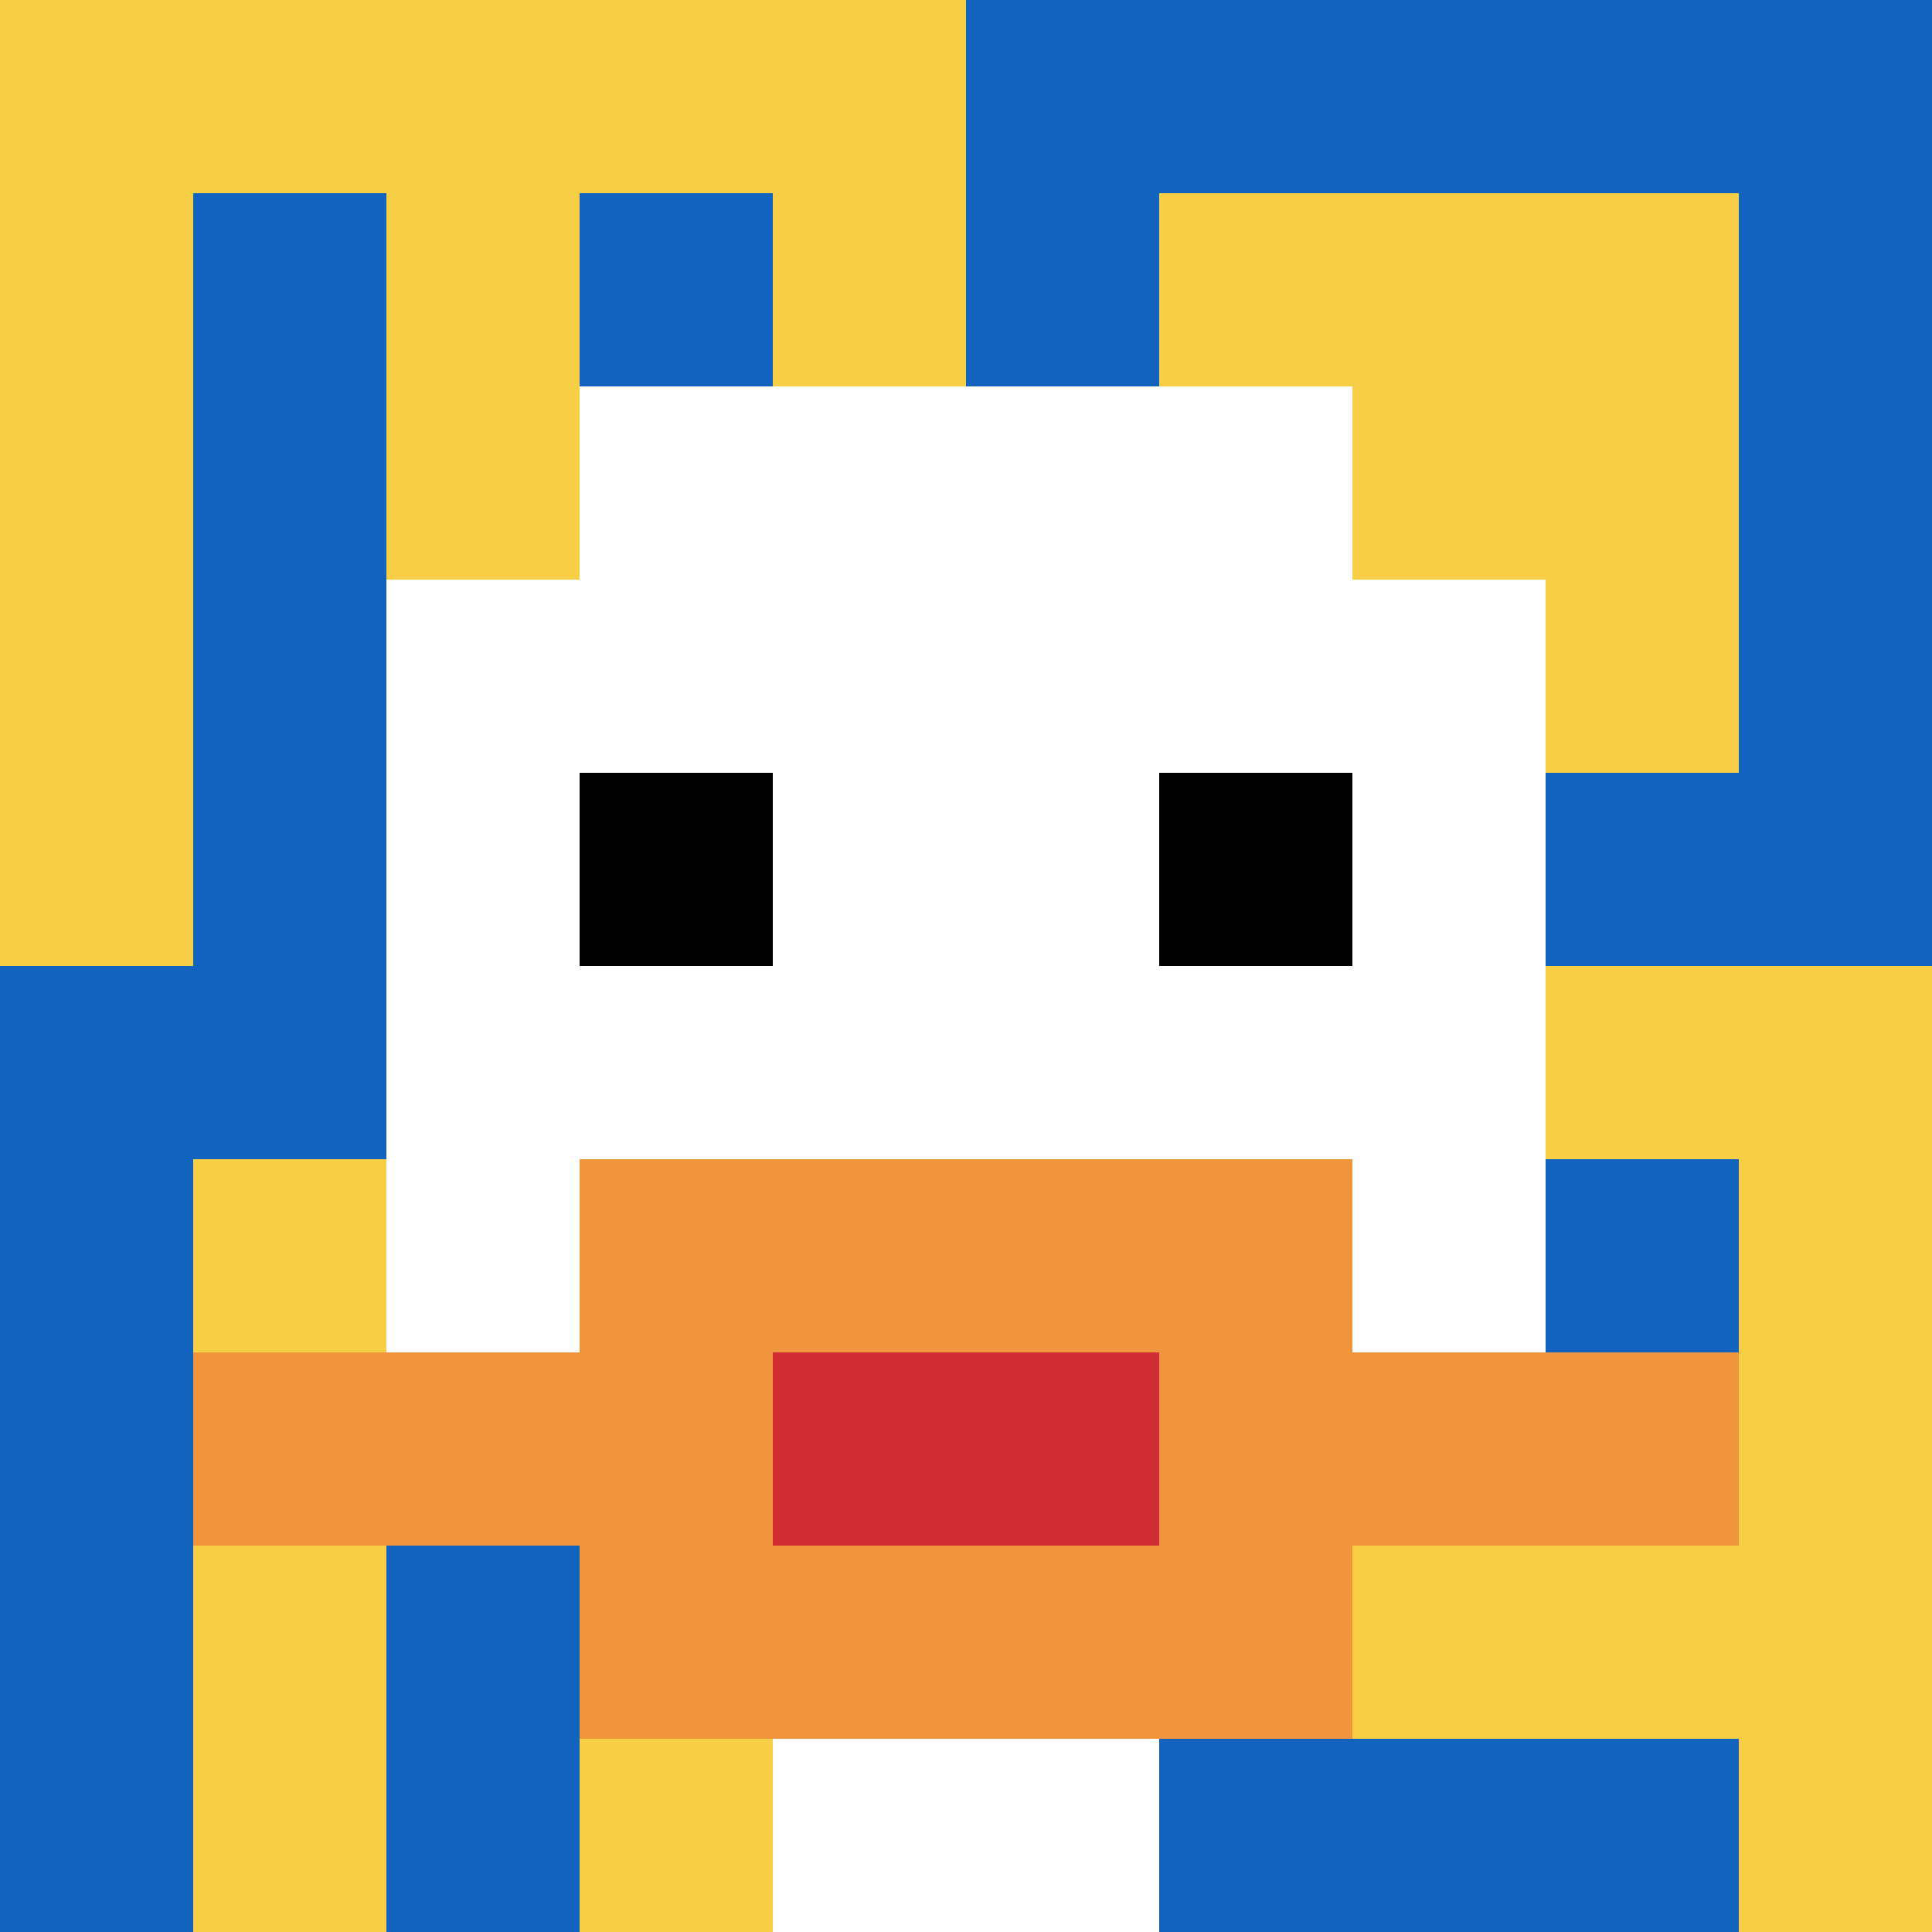 <svg xmlns="http://www.w3.org/2000/svg" version="1.1" width="628" height="628"><title>'goose-pfp-934346' by Dmitri Cherniak</title><desc>seed=934346
backgroundColor=#ffffff
padding=0
innerPadding=0
timeout=10
dimension=1
border=false
Save=function(){return n.handleSave()}
frame=1114

Rendered at Wed Oct 04 2023 00:14:21 GMT-0400 (Eastern Daylight Time)
Generated in &lt;1ms
</desc><defs></defs><rect width="100%" height="100%" fill="#ffffff"></rect><g><g id="0-0"><rect x="0" y="0" height="628" width="628" fill="#1263BD"></rect><g><rect id="0-0-0-0-5-1" x="0" y="0" width="314" height="62.8" fill="#F7CF46"></rect><rect id="0-0-0-0-1-5" x="0" y="0" width="62.8" height="314" fill="#F7CF46"></rect><rect id="0-0-2-0-1-5" x="125.6" y="0" width="62.8" height="314" fill="#F7CF46"></rect><rect id="0-0-4-0-1-5" x="251.2" y="0" width="62.8" height="314" fill="#F7CF46"></rect><rect id="0-0-6-1-3-3" x="376.8" y="62.8" width="188.4" height="188.4" fill="#F7CF46"></rect><rect id="0-0-1-6-1-4" x="62.8" y="376.8" width="62.8" height="251.2" fill="#F7CF46"></rect><rect id="0-0-3-6-1-4" x="188.4" y="376.8" width="62.8" height="251.2" fill="#F7CF46"></rect><rect id="0-0-5-5-5-1" x="314" y="314" width="314" height="62.8" fill="#F7CF46"></rect><rect id="0-0-5-8-5-1" x="314" y="502.4" width="314" height="62.8" fill="#F7CF46"></rect><rect id="0-0-5-5-1-5" x="314" y="314" width="62.8" height="314" fill="#F7CF46"></rect><rect id="0-0-9-5-1-5" x="565.2" y="314" width="62.8" height="314" fill="#F7CF46"></rect></g><g><rect id="0-0-3-2-4-7" x="188.4" y="125.6" width="251.2" height="439.6" fill="#ffffff"></rect><rect id="0-0-2-3-6-5" x="125.6" y="188.4" width="376.8" height="314" fill="#ffffff"></rect><rect id="0-0-4-8-2-2" x="251.2" y="502.4" width="125.6" height="125.6" fill="#ffffff"></rect><rect id="0-0-1-7-8-1" x="62.8" y="439.6" width="502.4" height="62.8" fill="#F0943E"></rect><rect id="0-0-3-6-4-3" x="188.4" y="376.8" width="251.2" height="188.4" fill="#F0943E"></rect><rect id="0-0-4-7-2-1" x="251.2" y="439.6" width="125.6" height="62.8" fill="#D12D35"></rect><rect id="0-0-3-4-1-1" x="188.4" y="251.2" width="62.8" height="62.8" fill="#000000"></rect><rect id="0-0-6-4-1-1" x="376.8" y="251.2" width="62.8" height="62.8" fill="#000000"></rect></g><rect x="0" y="0" stroke="white" stroke-width="0" height="628" width="628" fill="none"></rect></g></g></svg>